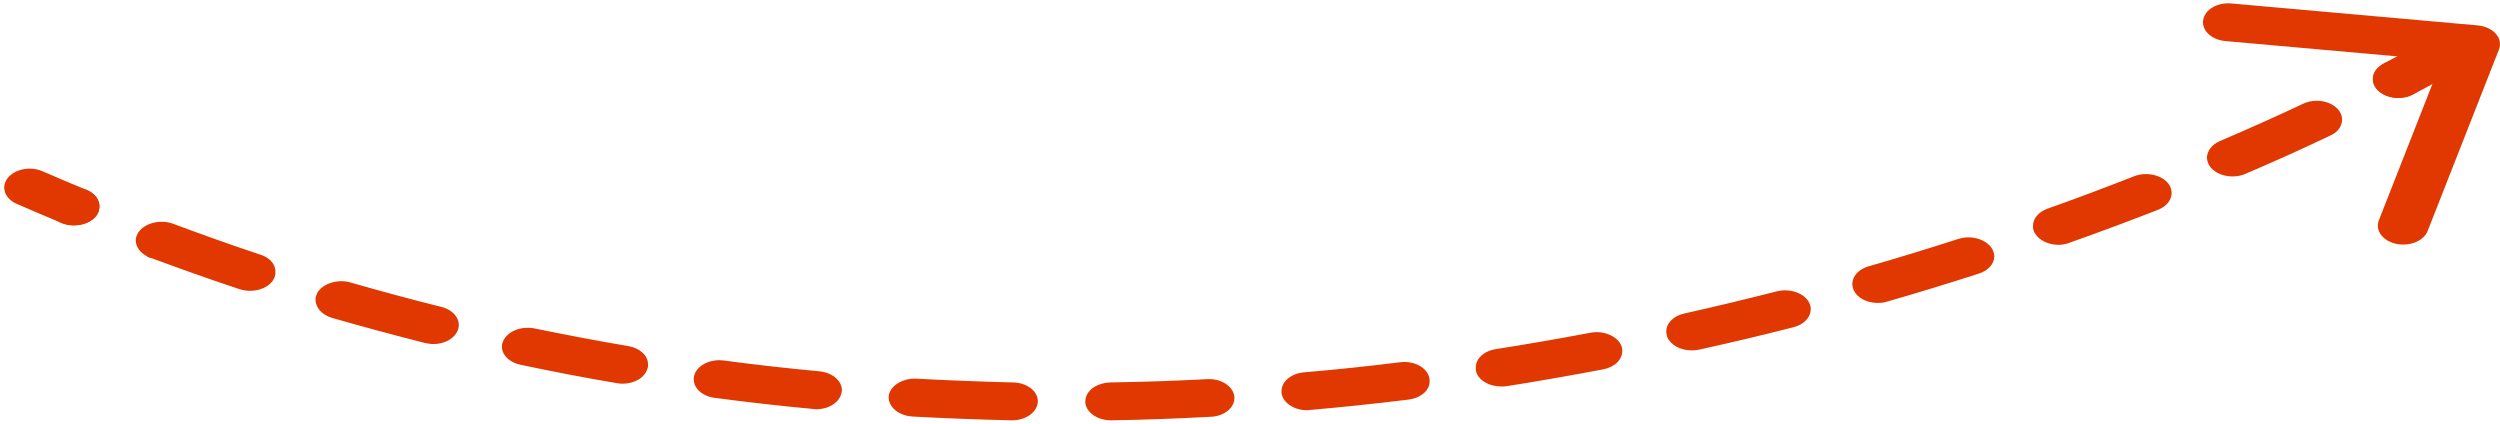<?xml version="1.0" encoding="UTF-8"?> <svg xmlns="http://www.w3.org/2000/svg" width="507" height="86" viewBox="0 0 507 86" fill="none"><path d="M486.396 19.859C485.297 19.866 484.224 19.611 483.334 19.131C482.444 18.651 481.783 17.972 481.45 17.192C481.116 16.412 481.127 15.573 481.48 14.798C481.833 14.023 482.51 13.353 483.413 12.885C488.616 10.141 491.387 8.508 491.456 8.472C491.985 8.158 492.593 7.925 493.244 7.786C493.895 7.647 494.576 7.604 495.249 7.661C495.922 7.718 496.573 7.874 497.165 8.118C497.758 8.363 498.279 8.692 498.701 9.086C499.123 9.481 499.436 9.934 499.622 10.418C499.809 10.903 499.866 11.411 499.789 11.912C499.713 12.413 499.504 12.898 499.176 13.339C498.848 13.78 498.406 14.169 497.876 14.483C497.876 14.483 494.941 16.224 489.379 19.157C488.505 19.613 487.463 19.857 486.396 19.859Z" fill="#E13700"></path><path d="M482.136 18.219C481.373 17.381 481.082 16.353 481.326 15.357C481.57 14.361 482.33 13.476 483.442 12.894C485.711 11.665 488.942 12.075 490.591 13.816C492.241 15.556 491.691 17.912 489.354 19.14C488.46 19.652 487.429 19.857 486.391 19.857C485.558 19.858 484.736 19.709 483.995 19.424C483.255 19.139 482.617 18.726 482.136 18.219ZM225.248 85.24C222.499 85.24 220.161 83.55 220.093 81.502C220.093 80.478 220.567 79.505 221.536 78.737C222.499 78.02 223.805 77.611 225.173 77.559C231.497 77.457 238.172 77.252 244.833 76.894C247.721 76.74 250.127 78.379 250.333 80.478V80.632C250.402 82.68 248.271 84.42 245.521 84.523C238.853 84.881 232.047 85.137 225.379 85.24H225.248ZM205.313 85.24H205.244C198.37 85.086 191.564 84.83 185.033 84.472C183.712 84.388 182.481 83.935 181.589 83.204C180.696 82.472 180.208 81.517 180.221 80.529V80.324C180.496 78.225 183.04 76.689 185.797 76.791C192.465 77.15 199.064 77.406 205.45 77.559C208.2 77.611 210.407 79.249 210.469 81.297V81.451C210.433 82.456 209.876 83.412 208.915 84.118C207.954 84.825 206.663 85.227 205.313 85.24ZM265.051 83.192C262.432 83.192 260.239 81.707 259.895 79.761V79.403C259.866 78.451 260.313 77.525 261.151 76.805C261.988 76.086 263.156 75.624 264.425 75.511C271.162 74.948 277.762 74.231 283.955 73.463C284.693 73.37 285.449 73.398 286.171 73.546C286.892 73.693 287.561 73.957 288.131 74.318C288.7 74.68 289.157 75.13 289.467 75.637C289.778 76.144 289.936 76.695 289.929 77.252C290.005 79.147 288.142 80.734 285.598 81.041C278.586 81.912 272.056 82.577 265.67 83.14C265.463 83.14 265.257 83.192 265.051 83.192ZM165.579 82.987C165.38 82.987 165.105 82.987 164.892 82.936C158.224 82.321 151.487 81.553 144.956 80.683C143.744 80.531 142.646 80.06 141.864 79.355C141.081 78.649 140.666 77.757 140.694 76.843C140.694 76.638 140.694 76.433 140.77 76.228C141.244 74.18 143.932 72.747 146.75 73.105C153.143 73.975 159.674 74.692 166.198 75.307C168.817 75.563 170.81 77.252 170.735 79.249C170.735 79.352 170.666 79.505 170.666 79.608C170.322 81.553 168.123 82.987 165.579 82.987ZM304.441 78.379C301.966 78.379 299.835 77.099 299.354 75.358C299.285 75.051 299.285 74.795 299.285 74.539C299.277 73.662 299.676 72.811 300.416 72.13C301.155 71.448 302.189 70.979 303.341 70.801C309.597 69.828 316.065 68.702 322.589 67.473C325.277 66.961 328.164 68.241 328.845 70.238C328.989 70.545 328.989 70.903 328.989 71.211C328.989 72.951 327.408 74.487 325.133 74.897C318.953 76.075 312.278 77.252 305.479 78.328C305.121 78.379 304.785 78.379 304.441 78.379ZM126.258 77.816C125.914 77.816 125.502 77.764 125.158 77.713C118.703 76.638 112.165 75.358 105.566 73.975C104.459 73.748 103.486 73.251 102.802 72.565C102.117 71.879 101.759 71.042 101.785 70.187C101.824 69.604 102.038 69.036 102.41 68.523C102.782 68.01 103.304 67.565 103.936 67.222C104.569 66.878 105.297 66.644 106.066 66.537C106.836 66.43 107.628 66.452 108.385 66.603C114.633 67.883 121.033 69.112 127.426 70.187C129.764 70.596 131.414 72.081 131.414 73.873C131.482 74.18 131.414 74.487 131.276 74.846C131.01 75.689 130.37 76.441 129.459 76.98C128.549 77.519 127.421 77.813 126.258 77.816ZM343.143 71.057H343.075C341.968 71.06 340.889 70.798 339.998 70.31C339.106 69.821 338.45 69.132 338.125 68.344C337.986 67.977 337.917 67.598 337.919 67.217C337.919 65.528 339.431 64.043 341.562 63.582C347.543 62.251 353.517 60.817 359.986 59.179L360.398 59.076C361.684 58.762 363.084 58.832 364.302 59.272C365.52 59.711 366.462 60.485 366.929 61.431C367.135 61.892 367.272 62.302 367.204 62.763C367.204 64.401 365.76 65.835 363.766 66.347C357.586 67.934 351.118 69.47 344.587 70.903C344.106 71.006 343.625 71.057 343.143 71.057ZM87.899 69.777C87.349 69.777 86.799 69.675 86.249 69.572C79.881 67.957 73.555 66.25 67.276 64.452C66.302 64.146 65.471 63.633 64.885 62.978C64.3 62.322 63.986 61.553 63.983 60.766C63.983 60.305 64.121 59.895 64.327 59.435C65.351 57.54 68.451 56.516 71.057 57.284C77.312 59.076 83.568 60.766 89.549 62.251C90.838 62.582 91.901 63.278 92.505 64.189C93.11 65.099 93.209 66.15 92.78 67.115C92.447 67.885 91.795 68.557 90.919 69.035C90.042 69.513 88.985 69.773 87.899 69.777ZM380.815 61.431C379.469 61.436 378.175 61.047 377.211 60.348C376.247 59.649 375.69 58.696 375.659 57.694C375.628 56.901 375.928 56.121 376.518 55.46C377.108 54.8 377.958 54.292 378.952 54.008C385.077 52.267 391.188 50.372 397.238 48.427H397.306C399.781 47.608 402.881 48.58 403.981 50.423C404.256 50.884 404.394 51.396 404.456 51.908C404.456 53.495 403.218 54.878 401.294 55.492C395.388 57.387 389.126 59.332 382.664 61.175C382.08 61.359 381.449 61.447 380.815 61.431ZM50.709 58.974C50.021 58.974 49.334 58.871 48.647 58.667C42.597 56.67 36.616 54.52 30.773 52.369C30.698 52.369 30.567 52.318 30.354 52.267L29.88 52.062V52.011C29.157 51.651 28.564 51.163 28.155 50.591C27.747 50.02 27.534 49.382 27.535 48.734C27.535 48.171 27.742 47.608 28.085 47.096C28.718 46.193 29.795 45.508 31.09 45.184C32.386 44.859 33.799 44.92 35.035 45.355C40.535 47.403 46.371 49.502 52.359 51.499L52.84 51.652C54.758 52.267 55.926 53.649 55.858 55.236C55.858 55.748 55.72 56.209 55.445 56.721C55.035 57.399 54.369 57.973 53.528 58.373C52.686 58.773 51.707 58.982 50.709 58.974ZM417.455 49.656C416.477 49.648 415.521 49.439 414.695 49.05C413.868 48.661 413.203 48.108 412.774 47.454C412.404 46.935 412.24 46.35 412.299 45.764C412.299 44.331 413.392 42.999 415.187 42.334C421.03 40.286 426.942 38.033 432.847 35.729C435.322 34.756 438.553 35.524 439.797 37.316C440.442 38.22 440.58 39.276 440.18 40.255C439.781 41.234 438.877 42.055 437.666 42.539C432.036 44.74 425.979 46.993 419.655 49.246C418.968 49.502 418.211 49.656 417.455 49.656ZM15.031 45.713C14.062 45.717 13.111 45.522 12.281 45.15C11.163 44.614 10.357 43.784 10.026 42.825C9.694 41.866 9.862 40.85 10.494 39.979C11.731 38.34 14.55 37.572 16.949 38.289C17.155 38.34 17.368 38.443 17.574 38.494C19.217 39.211 20.255 40.491 20.187 41.924C20.187 42.539 19.98 43.204 19.568 43.767C19.109 44.361 18.448 44.853 17.651 45.195C16.854 45.536 15.95 45.715 15.031 45.713ZM452.721 35.78C450.933 35.78 449.215 35.063 448.252 33.886C447.849 33.315 447.614 32.687 447.565 32.043C447.565 30.66 448.527 29.329 450.177 28.612C455.951 26.155 461.657 23.595 467.088 21.035C467.943 20.628 468.941 20.419 469.956 20.435C470.97 20.45 471.956 20.69 472.787 21.123C473.619 21.556 474.26 22.163 474.628 22.867C474.996 23.572 475.075 24.341 474.856 25.079C474.581 26.104 473.756 26.974 472.587 27.486C467.225 30.046 461.451 32.657 455.333 35.268C454.543 35.616 453.638 35.793 452.721 35.78Z" fill="#E13700"></path><path d="M14.962 45.683C14.089 45.684 13.23 45.518 12.467 45.202C9.431 43.944 6.413 42.663 3.413 41.357C2.829 41.102 2.317 40.765 1.908 40.363C1.499 39.961 1.2 39.503 1.028 39.016C0.856 38.528 0.815 38.02 0.907 37.52C0.999 37.02 1.222 36.539 1.564 36.104C1.906 35.668 2.359 35.288 2.899 34.983C3.438 34.678 4.053 34.455 4.708 34.327C5.363 34.199 6.045 34.169 6.716 34.237C7.387 34.306 8.033 34.472 8.617 34.727C11.573 36.012 14.522 37.271 17.471 38.485C18.472 38.897 19.259 39.546 19.71 40.329C20.161 41.112 20.25 41.984 19.962 42.808C19.675 43.633 19.028 44.362 18.123 44.883C17.218 45.403 16.106 45.685 14.962 45.683ZM487.381 49.6C486.581 49.6 485.791 49.461 485.075 49.195C484.359 48.928 483.737 48.541 483.256 48.064C482.776 47.587 482.452 47.034 482.308 46.447C482.165 45.861 482.207 45.257 482.431 44.685L495.176 12.234L451.311 8.328C448.486 8.077 446.465 6.167 446.802 4.063C447.139 1.959 449.641 0.438 452.535 0.704L502.45 5.148C503.195 5.213 503.912 5.398 504.552 5.69C505.191 5.983 505.736 6.376 506.15 6.843C506.563 7.309 506.834 7.838 506.944 8.39C507.054 8.943 507.001 9.507 506.787 10.043L492.324 46.846C492.01 47.641 491.359 48.339 490.468 48.836C489.577 49.332 488.494 49.6 487.381 49.6Z" fill="#E13700"></path></svg> 
